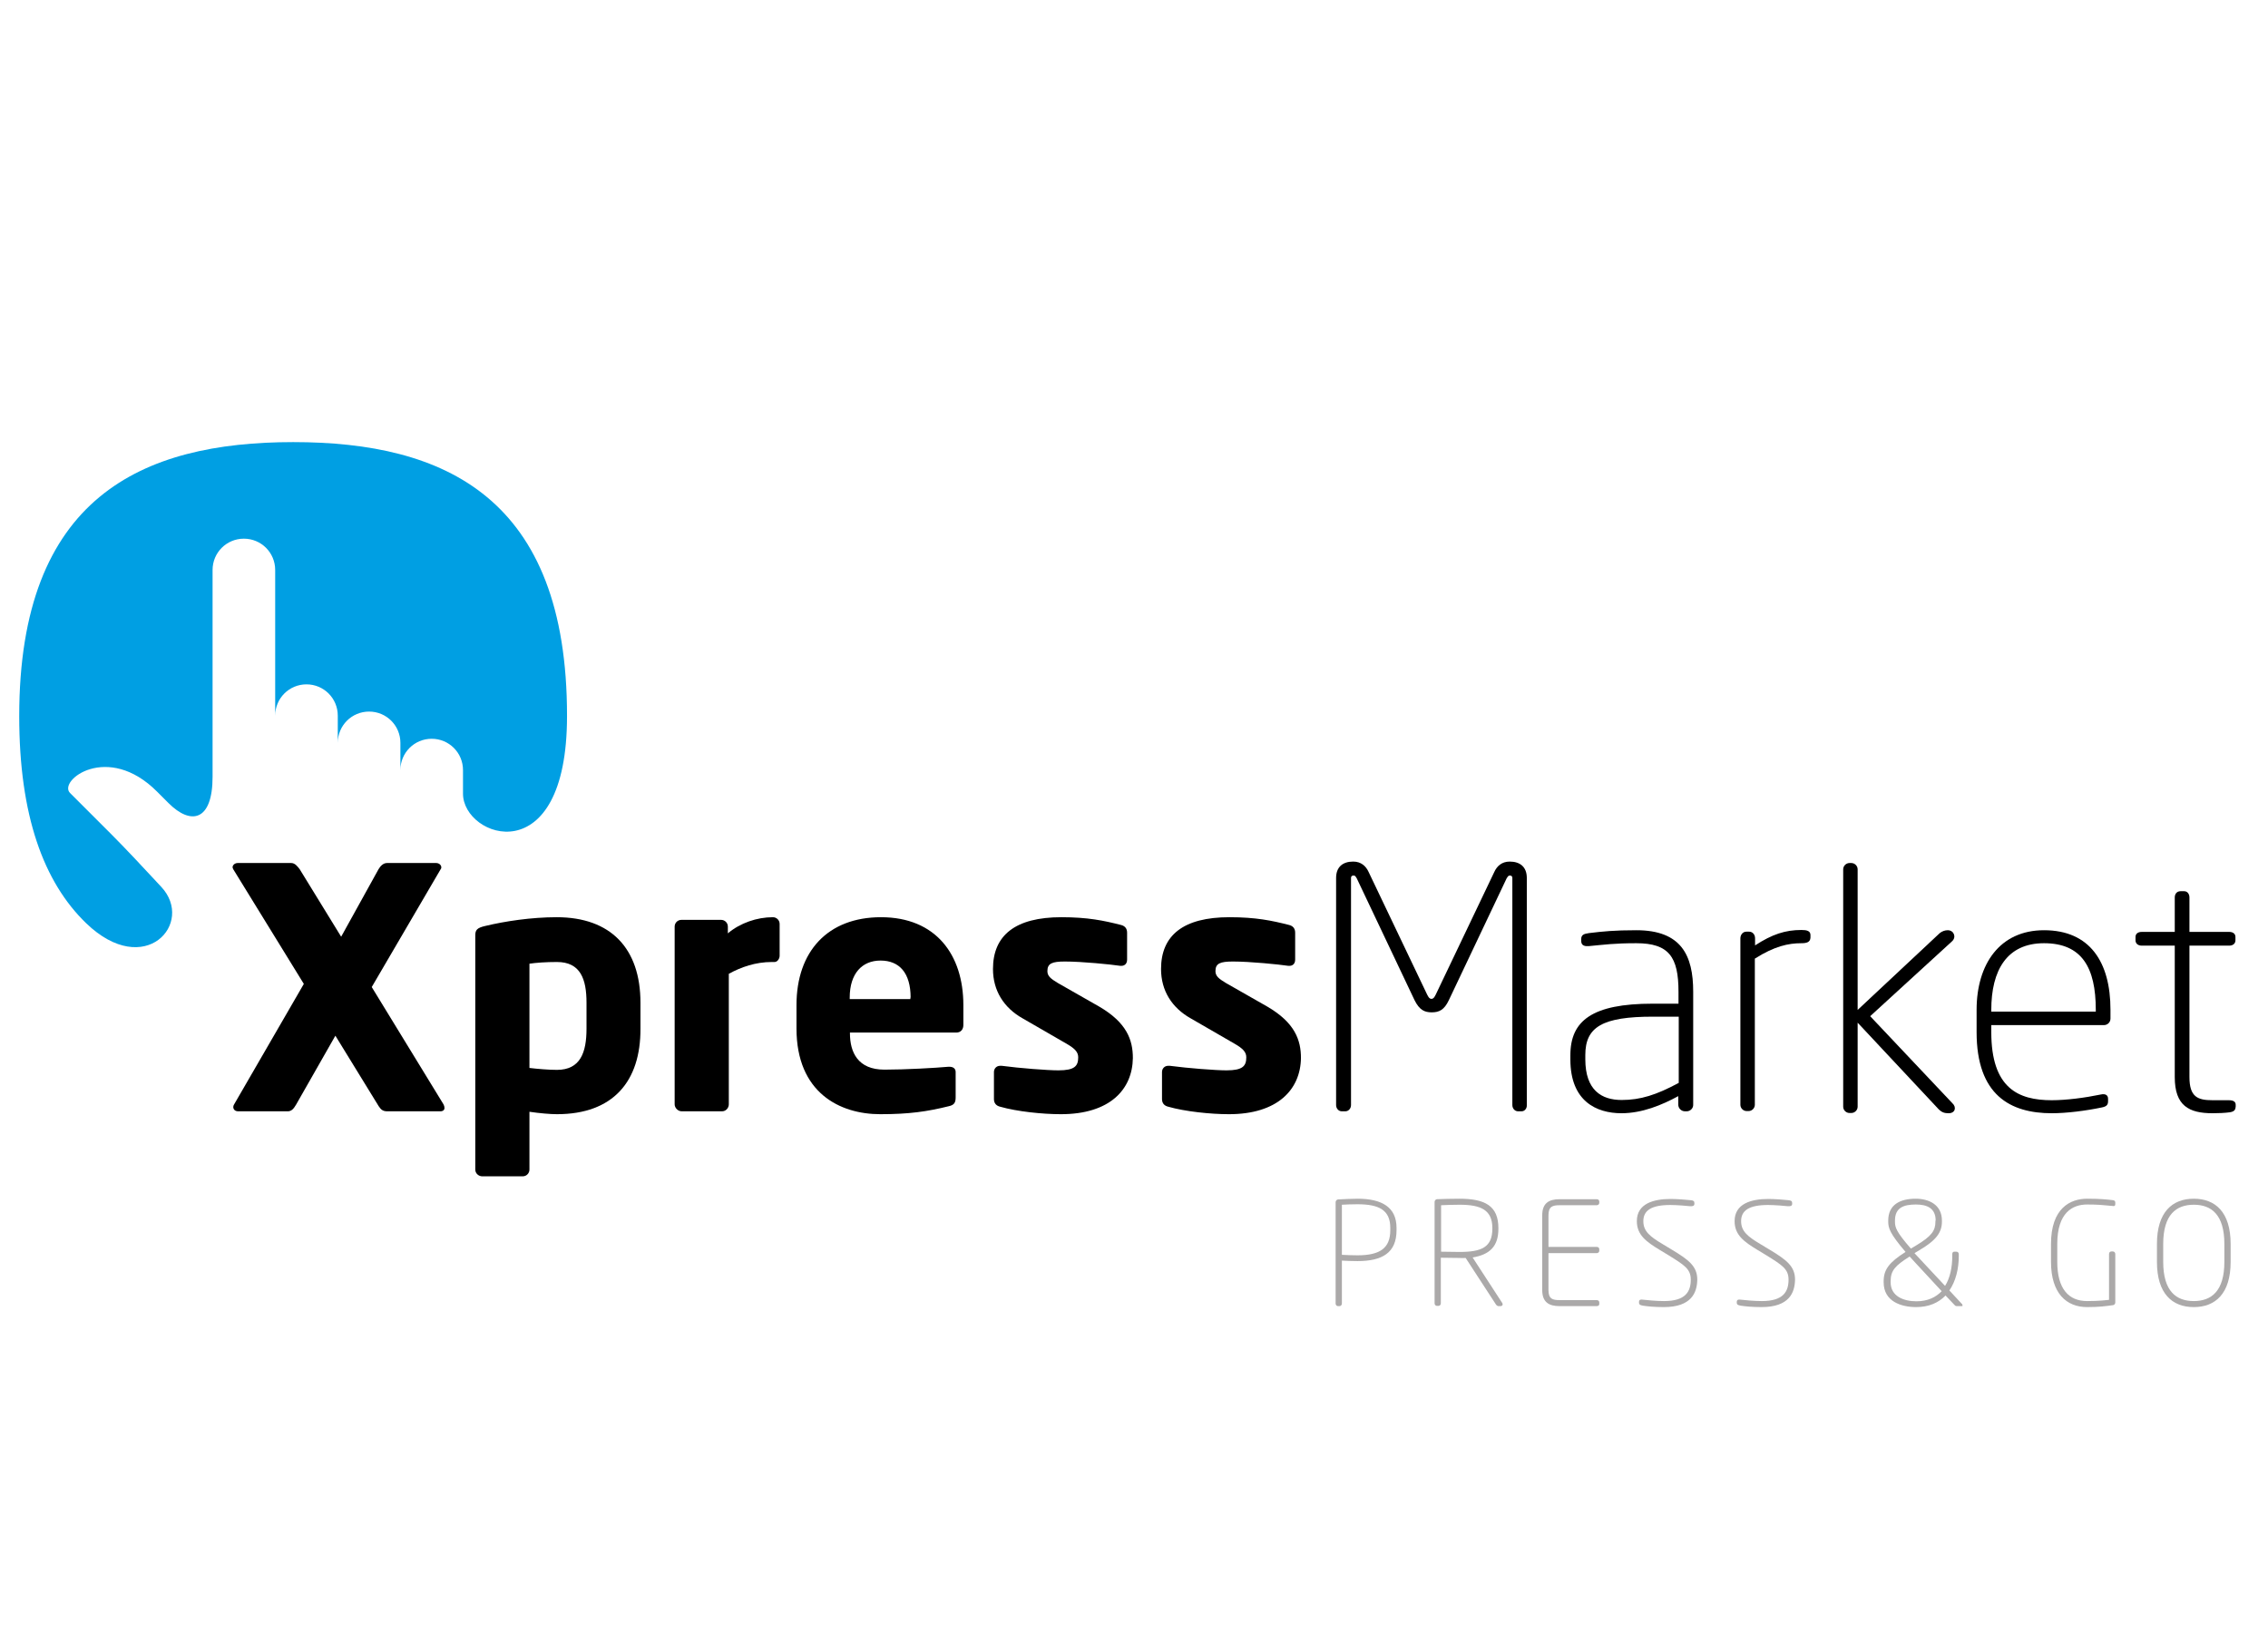 <?xml version="1.0" encoding="utf-8"?><svg width="118" height="85" viewBox="0 0 118 85" fill="none" xmlns="http://www.w3.org/2000/svg">
<g clip-path="url(#clip0)">
<path d="M15.257 23C7.377 23 1 25.869 1 37.257C1 42.418 2.265 45.888 4.483 48.031C7.54 50.975 10.145 48.018 8.391 46.139C7.464 45.137 6.5 44.109 5.761 43.37L3.643 41.253C3.004 40.614 5.598 38.597 8.178 41.19L8.767 41.779C9.945 42.957 11.06 42.706 11.06 40.414V29.652C11.06 28.75 11.787 28.024 12.688 28.024C13.591 28.024 14.317 28.75 14.317 29.652V37.232C14.317 36.33 15.044 35.603 15.946 35.603C16.848 35.603 17.574 36.33 17.574 37.232V38.647C17.574 37.745 18.301 37.019 19.203 37.019C20.105 37.019 20.832 37.745 20.832 38.647V40.063C20.832 39.161 21.558 38.434 22.46 38.434C23.362 38.434 24.089 39.161 24.089 40.063V41.291C24.089 43.596 29.501 45.487 29.501 37.257C29.513 25.869 23.124 23 15.257 23Z" fill="#009FE3"/>
<path d="M22.911 57.815H20.155C19.93 57.815 19.829 57.739 19.704 57.551L17.449 53.881L15.407 57.464C15.282 57.677 15.169 57.815 14.969 57.815H12.4C12.225 57.815 12.137 57.714 12.137 57.589C12.137 57.551 12.15 57.501 12.175 57.464L15.808 51.187L12.137 45.224C12.125 45.187 12.1 45.149 12.1 45.124C12.1 44.999 12.225 44.898 12.363 44.898H15.156C15.344 44.898 15.482 45.074 15.595 45.224L17.75 48.732L19.692 45.224C19.779 45.074 19.93 44.898 20.13 44.898H22.698C22.836 44.898 22.961 44.999 22.961 45.124C22.961 45.161 22.949 45.199 22.924 45.224L19.341 51.35L23.074 57.451C23.112 57.526 23.124 57.577 23.124 57.627C23.137 57.739 23.049 57.815 22.911 57.815Z" fill="black"/>
<path d="M28.975 57.965C28.624 57.965 28.06 57.914 27.546 57.839V60.846C27.546 61.034 27.396 61.197 27.196 61.197H25.091C24.903 61.197 24.728 61.046 24.728 60.846V48.669C24.728 48.393 24.803 48.268 25.266 48.168C26.256 47.93 27.634 47.717 28.962 47.717C31.781 47.717 33.322 49.345 33.322 52.164V53.517C33.334 56.248 31.906 57.965 28.975 57.965ZM30.515 52.164C30.515 50.936 30.202 50.047 28.975 50.047C28.398 50.047 27.885 50.085 27.546 50.135V55.559C27.96 55.609 28.549 55.659 28.975 55.659C30.202 55.659 30.515 54.745 30.515 53.517V52.164Z" fill="black"/>
<path d="M40.3 50.047H40.162C39.31 50.047 38.558 50.31 37.919 50.661V57.451C37.919 57.639 37.769 57.814 37.569 57.814H35.464C35.276 57.814 35.101 57.639 35.101 57.451V48.205C35.101 48.017 35.251 47.855 35.452 47.855H37.519C37.706 47.855 37.869 48.005 37.869 48.205V48.556C38.508 48.017 39.385 47.717 40.212 47.717C40.4 47.717 40.563 47.867 40.563 48.068V49.721C40.563 49.872 40.45 50.047 40.3 50.047Z" fill="black"/>
<path d="M49.758 53.718H44.221V53.755C44.221 54.745 44.634 55.647 46.013 55.647C47.102 55.647 48.656 55.559 49.345 55.497C49.357 55.497 49.383 55.497 49.395 55.497C49.583 55.497 49.721 55.584 49.721 55.772V57.088C49.721 57.363 49.646 57.489 49.357 57.551C48.242 57.827 47.303 57.965 45.8 57.965C43.695 57.965 41.44 56.85 41.44 53.505V52.289C41.44 49.496 43.068 47.717 45.837 47.717C48.681 47.717 50.122 49.659 50.122 52.289V53.292C50.134 53.555 49.984 53.718 49.758 53.718ZM47.378 51.901C47.378 50.611 46.789 49.972 45.812 49.972C44.86 49.972 44.209 50.636 44.209 51.901V51.976H47.365V51.901H47.378Z" fill="black"/>
<path d="M55.195 57.965C54.243 57.965 52.915 57.827 52.038 57.576C51.825 57.526 51.713 57.388 51.713 57.175V55.772C51.713 55.597 51.838 55.447 52.038 55.447C52.051 55.447 52.089 55.447 52.114 55.447C53.053 55.572 54.506 55.684 55.07 55.684C55.91 55.684 56.097 55.459 56.097 55.008C56.097 54.745 55.947 54.557 55.459 54.281L53.203 52.978C52.226 52.427 51.663 51.538 51.663 50.41C51.663 48.656 52.828 47.717 55.221 47.717C56.599 47.717 57.425 47.892 58.315 48.118C58.528 48.168 58.641 48.306 58.641 48.519V49.922C58.641 50.135 58.515 50.247 58.34 50.247C58.327 50.247 58.302 50.247 58.29 50.247C57.789 50.172 56.298 50.022 55.408 50.022C54.732 50.022 54.494 50.122 54.494 50.523C54.494 50.786 54.682 50.924 55.033 51.137L57.187 52.365C58.628 53.204 58.941 54.106 58.941 55.046C58.916 56.687 57.739 57.965 55.195 57.965Z" fill="black"/>
<path d="M63.94 57.965C62.988 57.965 61.66 57.827 60.783 57.576C60.57 57.526 60.457 57.388 60.457 57.175V55.772C60.457 55.597 60.582 55.447 60.783 55.447C60.795 55.447 60.833 55.447 60.858 55.447C61.798 55.572 63.251 55.684 63.815 55.684C64.654 55.684 64.842 55.459 64.842 55.008C64.842 54.745 64.692 54.557 64.203 54.281L61.948 52.978C60.971 52.427 60.407 51.538 60.407 50.41C60.407 48.656 61.572 47.717 63.965 47.717C65.343 47.717 66.17 47.892 67.059 48.118C67.272 48.168 67.385 48.306 67.385 48.519V49.922C67.385 50.135 67.26 50.247 67.084 50.247C67.072 50.247 67.047 50.247 67.034 50.247C66.533 50.172 65.042 50.022 64.153 50.022C63.476 50.022 63.238 50.122 63.238 50.523C63.238 50.786 63.426 50.924 63.777 51.137L65.932 52.365C67.372 53.204 67.686 54.106 67.686 55.046C67.661 56.687 66.47 57.965 63.94 57.965Z" fill="black"/>
<path d="M79.161 57.815H78.986C78.81 57.815 78.685 57.664 78.685 57.489V45.675C78.685 45.587 78.635 45.55 78.56 45.55C78.472 45.55 78.46 45.587 78.385 45.7L75.378 52.039C75.14 52.54 74.877 52.666 74.488 52.666C74.112 52.666 73.849 52.54 73.599 52.039L70.592 45.7C70.517 45.575 70.504 45.55 70.417 45.55C70.342 45.55 70.291 45.587 70.291 45.675V57.489C70.291 57.664 70.166 57.815 69.991 57.815H69.815C69.64 57.815 69.515 57.664 69.515 57.489V45.675C69.515 45.099 69.865 44.823 70.404 44.823C70.818 44.823 71.068 45.061 71.206 45.362L74.25 51.739C74.326 51.889 74.376 51.964 74.476 51.964C74.576 51.964 74.626 51.889 74.701 51.739L77.746 45.362C77.883 45.061 78.134 44.823 78.547 44.823C79.086 44.823 79.437 45.099 79.437 45.675V57.489C79.449 57.652 79.337 57.815 79.161 57.815Z" fill="black"/>
<path d="M87.755 57.815H87.668C87.48 57.815 87.317 57.664 87.317 57.464V57.025C86.465 57.489 85.438 57.915 84.36 57.915C83.058 57.915 81.704 57.288 81.704 55.121V54.895C81.704 53.104 82.832 52.215 85.989 52.215H87.329V51.588C87.329 49.784 86.828 49.07 85.137 49.07C83.984 49.07 83.483 49.145 82.669 49.22C82.494 49.233 82.268 49.22 82.268 48.957V48.857C82.268 48.632 82.406 48.581 82.669 48.544C83.396 48.456 83.984 48.394 85.137 48.394C87.48 48.394 88.094 49.709 88.094 51.588V57.464C88.106 57.652 87.943 57.815 87.755 57.815ZM87.342 52.891H86.001C83.383 52.891 82.481 53.417 82.481 54.883V55.108C82.481 56.725 83.333 57.226 84.373 57.226C85.35 57.226 86.177 56.963 87.342 56.336V52.891Z" fill="black"/>
<path d="M93.719 49.07C93.055 49.07 92.328 49.22 91.301 49.872V57.476C91.301 57.651 91.15 57.802 90.975 57.802H90.875C90.699 57.802 90.549 57.651 90.549 57.476V48.819C90.549 48.631 90.674 48.469 90.862 48.469H91C91.188 48.469 91.313 48.619 91.313 48.819V49.183C92.203 48.606 92.879 48.381 93.731 48.381C94.007 48.381 94.195 48.431 94.195 48.644V48.782C94.182 49.02 93.994 49.07 93.719 49.07Z" fill="black"/>
<path d="M101.386 57.915C101.173 57.915 101.035 57.877 100.859 57.702L96.65 53.204V57.577C96.65 57.752 96.5 57.902 96.324 57.902H96.224C96.049 57.902 95.898 57.752 95.898 57.577V45.224C95.898 45.049 96.049 44.898 96.224 44.898H96.324C96.5 44.898 96.65 45.049 96.65 45.224V52.54L100.922 48.544C101.047 48.444 101.198 48.394 101.336 48.394C101.661 48.394 101.799 48.757 101.561 48.97L97.302 52.866L101.574 57.389C101.812 57.602 101.724 57.915 101.386 57.915Z" fill="black"/>
<path d="M109.466 53.33H103.603V53.693C103.603 56.612 105.006 57.238 106.748 57.238C107.512 57.238 108.464 57.113 109.316 56.938C109.491 56.9 109.679 56.938 109.679 57.163V57.288C109.679 57.476 109.604 57.564 109.353 57.614C108.514 57.789 107.524 57.915 106.748 57.915C104.593 57.915 102.839 56.975 102.839 53.693V52.54C102.839 50.148 104.054 48.394 106.347 48.394C108.739 48.394 109.804 50.06 109.804 52.528V52.991C109.804 53.192 109.641 53.33 109.466 53.33ZM109.04 52.528C109.04 50.335 108.314 49.07 106.347 49.07C104.417 49.07 103.603 50.473 103.603 52.54V52.628H109.04V52.528Z" fill="black"/>
<path d="M116.018 57.865C115.755 57.902 115.404 57.915 115.116 57.915C113.888 57.915 113.149 57.527 113.149 56.036V49.196H111.433C111.245 49.196 111.107 49.095 111.107 48.92V48.745C111.107 48.569 111.245 48.481 111.433 48.481H113.149V46.69C113.149 46.515 113.249 46.364 113.45 46.364H113.638C113.813 46.364 113.913 46.515 113.913 46.69V48.481H115.98C116.168 48.481 116.306 48.569 116.306 48.745V48.92C116.306 49.095 116.168 49.196 115.98 49.196H113.913V56.036C113.913 57.076 114.352 57.238 115.116 57.238H115.955C116.219 57.238 116.319 57.326 116.319 57.477V57.577C116.306 57.727 116.256 57.827 116.018 57.865Z" fill="black"/>
<path d="M70.63 65.607C70.342 65.607 70.028 65.594 69.816 65.582V67.812C69.816 67.887 69.765 67.95 69.69 67.95H69.615C69.54 67.95 69.49 67.887 69.49 67.812V62.538C69.49 62.475 69.552 62.4 69.615 62.4C69.878 62.387 70.304 62.362 70.63 62.362C71.895 62.362 72.659 62.801 72.659 63.878V64.003C72.659 65.181 71.908 65.607 70.63 65.607ZM72.334 63.878C72.334 62.951 71.745 62.65 70.63 62.65C70.317 62.65 70.028 62.663 69.816 62.675V65.281C70.053 65.294 70.379 65.306 70.63 65.306C71.782 65.306 72.334 64.943 72.334 64.003V63.878Z" fill="#ABA9A9"/>
<path d="M78.059 67.95H77.959C77.921 67.95 77.871 67.912 77.846 67.887L76.255 65.444C76.117 65.457 76.054 65.444 75.929 65.444C75.641 65.444 74.964 65.432 74.964 65.432V67.799C74.964 67.875 74.914 67.937 74.839 67.937H74.764C74.689 67.937 74.639 67.875 74.639 67.799V62.525C74.639 62.462 74.701 62.387 74.764 62.387C75.027 62.375 75.603 62.362 75.929 62.362C77.269 62.362 77.959 62.738 77.959 63.891V63.928C77.959 64.843 77.507 65.269 76.618 65.419L78.134 67.749C78.209 67.837 78.197 67.95 78.059 67.95ZM77.645 63.891C77.645 62.951 77.056 62.675 75.942 62.675C75.628 62.675 75.202 62.688 74.977 62.701V65.118C75.177 65.118 75.729 65.131 75.942 65.131C77.094 65.131 77.645 64.88 77.645 63.916V63.891Z" fill="#ABA9A9"/>
<path d="M83.07 67.95H81.141C80.577 67.95 80.239 67.737 80.239 67.111V63.227C80.239 62.601 80.577 62.388 81.141 62.388H83.07C83.158 62.388 83.208 62.438 83.208 62.513V62.576C83.208 62.651 83.145 62.701 83.07 62.701H81.141C80.777 62.701 80.564 62.764 80.564 63.227V64.868H83.07C83.158 64.868 83.208 64.918 83.208 64.993V65.069C83.208 65.144 83.145 65.194 83.07 65.194H80.564V67.111C80.564 67.574 80.777 67.637 81.141 67.637H83.07C83.158 67.637 83.208 67.687 83.208 67.762V67.825C83.22 67.9 83.158 67.95 83.07 67.95Z" fill="#ABA9A9"/>
<path d="M86.565 68C86.077 68 85.701 67.962 85.475 67.925C85.338 67.9 85.275 67.875 85.275 67.762V67.737C85.275 67.612 85.363 67.599 85.45 67.612C85.688 67.637 86.164 67.687 86.578 67.687C87.705 67.687 87.968 67.186 87.968 66.572C87.968 66.021 87.643 65.82 86.816 65.306L86.34 65.018C85.663 64.605 85.162 64.254 85.162 63.528C85.162 62.613 86.039 62.375 86.916 62.375C87.229 62.375 87.743 62.413 87.956 62.438C88.106 62.45 88.156 62.488 88.156 62.588V62.626C88.156 62.738 88.069 62.763 87.918 62.751C87.856 62.738 87.229 62.688 86.903 62.688C85.914 62.688 85.5 62.976 85.5 63.528C85.5 64.054 85.839 64.329 86.515 64.73L86.991 65.018C87.868 65.544 88.307 65.883 88.307 66.572C88.294 67.248 88.006 68 86.565 68Z" fill="#ABA9A9"/>
<path d="M91.651 68C91.163 68 90.787 67.962 90.562 67.925C90.424 67.9 90.361 67.875 90.361 67.762V67.737C90.361 67.612 90.449 67.599 90.537 67.612C90.775 67.637 91.251 67.687 91.664 67.687C92.792 67.687 93.055 67.186 93.055 66.572C93.055 66.021 92.729 65.82 91.902 65.306L91.426 65.018C90.749 64.605 90.248 64.254 90.248 63.528C90.248 62.613 91.125 62.375 92.002 62.375C92.316 62.375 92.829 62.413 93.042 62.438C93.192 62.45 93.243 62.488 93.243 62.588V62.626C93.243 62.738 93.155 62.763 93.004 62.751C92.942 62.738 92.316 62.688 91.99 62.688C91 62.688 90.587 62.976 90.587 63.528C90.587 64.054 90.925 64.329 91.601 64.73L92.078 65.018C92.954 65.544 93.393 65.883 93.393 66.572C93.38 67.248 93.092 68 91.651 68Z" fill="#ABA9A9"/>
<path d="M102.062 67.95H101.824C101.774 67.95 101.749 67.95 101.699 67.9L101.223 67.398C100.859 67.774 100.358 68 99.694 68C98.943 68 98.003 67.724 98.003 66.71V66.659C98.003 66.046 98.291 65.67 99.143 65.131C98.329 64.179 98.241 63.891 98.241 63.552V63.502C98.241 62.663 98.868 62.362 99.669 62.362C100.346 62.362 101.035 62.663 101.035 63.502V63.552C101.035 64.116 100.734 64.53 99.857 65.043L99.607 65.194C99.807 65.407 100.045 65.657 100.308 65.945L101.198 66.897C101.461 66.484 101.573 65.92 101.573 65.344V65.256C101.573 65.168 101.599 65.118 101.686 65.118H101.786C101.874 65.118 101.912 65.181 101.912 65.256V65.344C101.912 66.02 101.749 66.659 101.423 67.135L102.087 67.85C102.1 67.862 102.1 67.875 102.1 67.9C102.125 67.925 102.112 67.95 102.062 67.95ZM100.095 66.171C99.807 65.858 99.556 65.594 99.356 65.369C98.604 65.845 98.366 66.096 98.366 66.659V66.71C98.366 67.436 99.043 67.699 99.707 67.699C100.296 67.699 100.722 67.486 101.022 67.173L100.095 66.171ZM100.709 63.502C100.709 62.851 100.258 62.663 99.682 62.663C99.043 62.663 98.592 62.826 98.592 63.502V63.552C98.592 63.853 98.654 64.079 99.419 64.956L99.694 64.793C100.509 64.304 100.697 64.016 100.697 63.552V63.502H100.709Z" fill="#ABA9A9"/>
<path d="M109.905 62.738C109.378 62.688 109.14 62.663 108.589 62.663C107.837 62.663 107.036 63.076 107.036 64.718V65.645C107.036 67.06 107.637 67.687 108.589 67.687C109.228 67.687 109.604 67.636 109.729 67.624V65.244C109.729 65.156 109.779 65.106 109.854 65.106H109.93C110.005 65.106 110.055 65.168 110.055 65.244V67.762C110.055 67.837 109.992 67.9 109.93 67.9C109.566 67.95 109.228 68 108.589 68C107.524 68 106.71 67.298 106.71 65.645V64.718C106.71 62.851 107.712 62.362 108.589 62.362C109.266 62.362 109.616 62.4 109.93 62.438C109.992 62.45 110.055 62.462 110.055 62.563V62.638C110.055 62.726 110.017 62.763 109.905 62.738Z" fill="#ABA9A9"/>
<path d="M114.139 68C113.024 68 112.222 67.311 112.222 65.645V64.718C112.222 63.051 113.024 62.362 114.139 62.362C115.254 62.362 116.056 63.051 116.056 64.718V65.645C116.056 67.311 115.254 68 114.139 68ZM115.73 64.718C115.73 63.189 115.053 62.675 114.139 62.675C113.224 62.675 112.548 63.189 112.548 64.718V65.645C112.548 67.173 113.224 67.687 114.139 67.687C115.053 67.687 115.73 67.173 115.73 65.645V64.718Z" fill="#ABA9A9"/>
</g>
<defs>
<clipPath id="clip0">
<rect width="115.306" height="45" fill="white" transform="translate(1 23)"/>
</clipPath>
</defs>
</svg>
